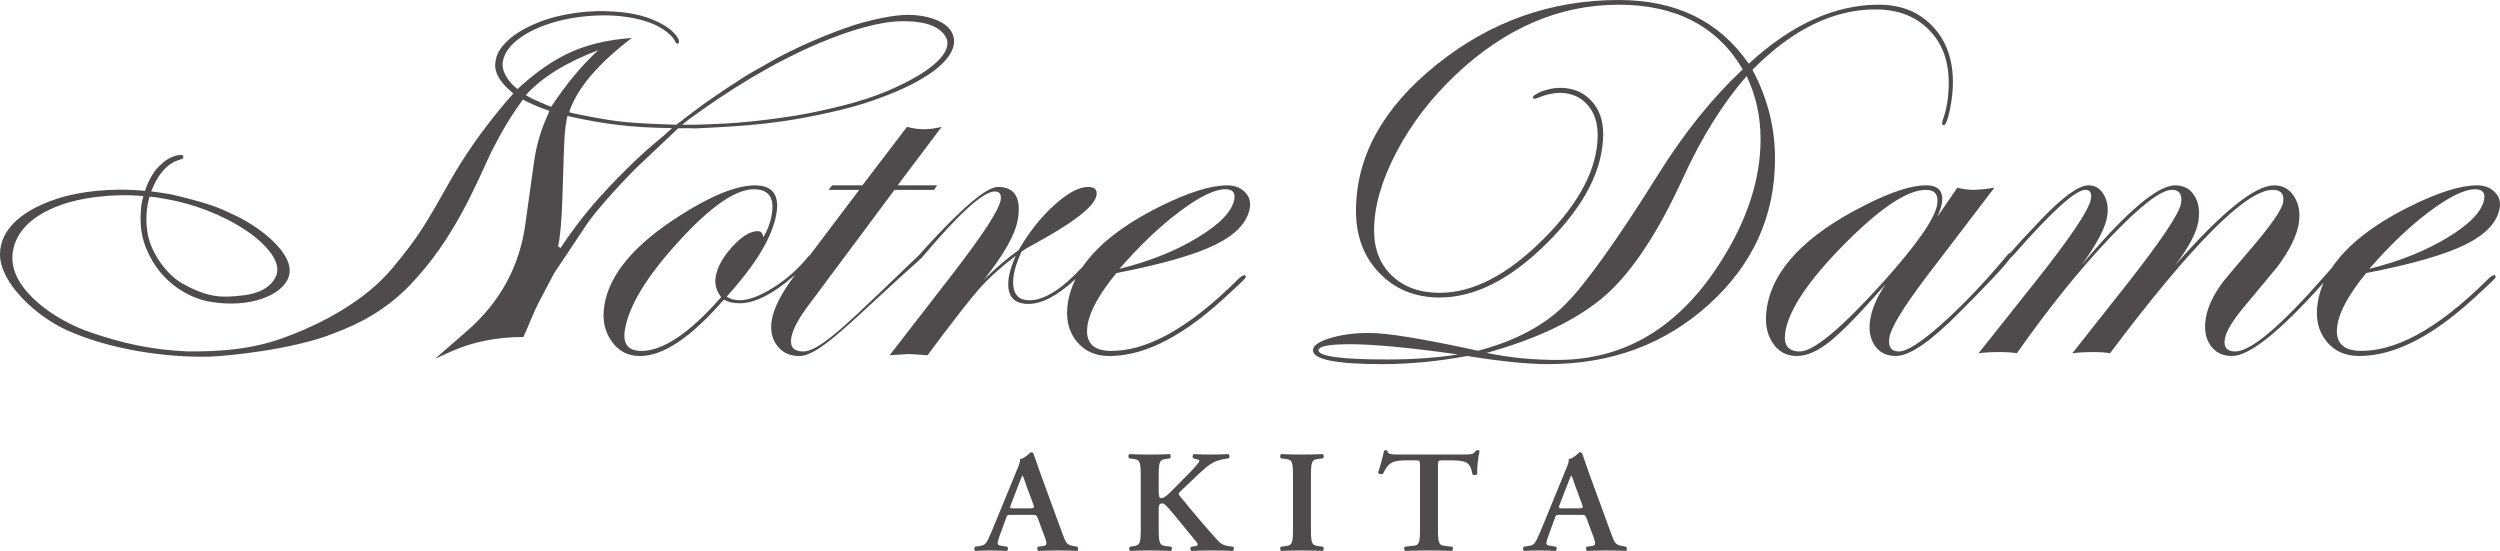 <?xml version="1.0" encoding="UTF-8"?>
<svg id="uuid-dcb89fd5-42a0-489e-b830-b9725ec5611f" data-name="レイヤー_2" xmlns="http://www.w3.org/2000/svg" viewBox="0 0 283.465 62.465">
  <g id="uuid-a88c1e66-9bef-4e9b-87fb-74311331ae3c" data-name="レイヤー_1">
    <g>
      <g>
        <g>
          <path d="M198.703,7.915c4.503-4.562,9.153-6.848,13.955-6.848,2.496,0,4.508.759,6.025,2.281,1.517,1.517,2.276,3.519,2.276,6.025,0,1.625-.23,3.04-.685,4.253-.044.118-.059.245-.059.387,0,.118.059.176.176.176.22,0,.445-.558.685-1.679.235-1.121.357-2.188.357-3.201,0-2.614-.773-4.733-2.325-6.353-1.542-1.61-3.568-2.423-6.064-2.423-4.997,0-9.921,2.232-14.762,6.696-3.309-4.821-8.228-7.229-14.752-7.229-7.675,0-14.557,2.442-20.646,7.332-6.089,4.89-9.133,10.416-9.133,16.583,0,2.878.891,5.232,2.677,7.068,1.782,1.835,4.058,2.751,6.808,2.751,4.009,0,8.101-2.09,12.276-6.275,4.175-4.185,6.265-8.282,6.265-12.29,0-1.542-.455-2.8-1.356-3.759-.9-.964-2.08-1.449-3.524-1.449-.514,0-.989.073-1.439.205-.245.049-.612.166-.92.318-.494.245-.744.411-.729.558.015.117.078.171.201.157.137-.02.264-.054.377-.107,0,0,.494-.206.832-.303.519-.137,1.111-.259,1.62-.259,1.287,0,2.33.44,3.123,1.312.793.871,1.19,2.021,1.19,3.451,0,3.769-2.036,7.694-6.114,11.777-4.072,4.087-8.008,6.133-11.801,6.133-2.237,0-4.038-.646-5.399-1.933-1.356-1.292-2.036-3.005-2.036-5.149,0-2.697.847-5.648,2.531-8.864,1.688-3.216,3.935-6.148,6.755-8.806,5.59-5.276,11.742-7.915,18.443-7.915,6.486,0,11.175,2.437,14.072,7.322-3.47,3.269-6.652,7.224-9.549,11.864-4.797,7.655-8.36,12.623-10.68,14.904-2.379,2.34-5.643,4.058-9.784,5.144-6.157-1.341-10.259-2.017-12.32-2.017-1.708,0-3.201.201-4.479.593-1.282.396-1.919.852-1.919,1.37,0,1.048,2.619,1.571,7.856,1.571,3.069,0,6.285-.303,9.637-.92,3.867.617,6.911.92,9.133.92,7.2,0,13.294-2.256,18.281-6.779,4.987-4.518,7.484-10.034,7.484-16.539,0-3.529-.857-6.882-2.56-10.053ZM157.294,40.758c-5.203,0-7.797-.353-7.797-1.043,0-.45,1.189-.685,3.568-.685,2.697,0,6.784.387,12.256,1.16-2.374.377-5.056.568-8.027.568ZM176.599,40.811c-2.839,0-5.516-.264-8.032-.798,5.966-1.669,10.499-3.877,13.592-6.637,3.001-2.697,5.893-7.112,8.693-13.24,2.119-4.616,4.518-8.453,7.195-11.512,1.053,2.222,1.576,4.601,1.576,7.141,0,4.586-1.527,9.251-4.581,14.013-4.699,7.357-10.846,11.032-18.443,11.032Z" fill="#4f4b4c"/>
          <path d="M268.295,30.963c5.173-1.008,8.923-2.08,11.253-3.236,2.33-1.15,3.622-2.545,3.886-4.18.113-.71-.083-1.307-.588-1.796-.504-.494-1.165-.734-1.982-.734-1.899,0-4.479.818-7.748,2.457-4.156,2.085-7.063,4.395-8.737,6.916l-.744.842c-5.022,5.746-8.419,8.619-10.195,8.619-.935,0-1.327-.47-1.18-1.4.137-.871.896-2.124,2.276-3.764,2.398-2.893,3.612-4.351,3.642-4.381,1.415-1.884,2.237-3.544,2.467-4.953.191-1.209.019-2.232-.519-3.074-.538-.842-1.297-1.263-2.276-1.263-2.168,0-5.898,3.005-11.189,9.021,1.527-2.007,2.398-3.656,2.604-4.953.186-1.165.034-2.129-.46-2.908-.489-.778-1.214-1.16-2.173-1.16-2.007,0-5.541,3.005-10.602,9.021,1.713-2.344,2.682-4.185,2.893-5.502.152-.959.02-1.786-.392-2.482-.411-.695-.984-1.038-1.713-1.038-1.116,0-2.907,1.287-5.369,3.862-1.801,1.885-2.966,3.152-3.495,3.793-.113.01-.245.122-.416.338-2.56,3.059-5.012,5.629-7.352,7.714-2.34,2.085-3.965,3.128-4.875,3.128-.891,0-1.248-.538-1.077-1.605.176-1.116,1.601-3.431,4.253-6.941l7.65-10.02c-1.003.162-1.811.24-2.428.24-.524,0-1.116-.078-1.777-.24l-2.276,3.314c.284-.632.46-1.145.524-1.537.215-1.366-.382-2.046-1.796-2.046-1.664,0-3.975.749-6.921,2.251-6.72,3.372-10.431,7.249-11.126,11.63-.25,1.571-.049,2.878.607,3.911.651,1.038,1.586,1.557,2.795,1.557,1.135,0,2.403-.558,3.788-1.674,1.385-1.116,3.475-3.269,6.265-6.461-.959,1.434-1.537,2.765-1.733,3.994-.196,1.189-.019,2.178.514,2.961.538.783,1.331,1.18,2.384,1.18,1.547,0,3.926-1.615,7.132-4.856,3.304-3.289,5.247-5.37,5.849-6.246.113-.083.245-.205.406-.391,4.297-4.895,6.999-7.347,8.115-7.347.523,0,.734.338.622,1.023-.196,1.258-2.408,4.523-6.627,9.814l-6.114,7.695c.671-.093,1.454-.137,2.349-.137.817,0,1.483.044,1.992.137,3.627-5.149,7.151-9.53,10.578-13.127,3.426-3.598,5.761-5.404,7.014-5.404.847,0,1.184.514,1.023,1.537-.186,1.14-2.261,4.239-6.241,9.3l-6.084,7.695c.68-.093,1.483-.137,2.418-.137.798,0,1.419.044,1.855.137,9.295-12.354,15.443-18.531,18.453-18.531.935,0,1.326.47,1.18,1.405-.137.842-1.38,2.628-3.73,5.364-1.85,2.168-2.878,3.387-3.079,3.656-1.106,1.483-1.762,2.864-1.958,4.141-.205,1.253-.029,2.281.529,3.074.558.798,1.37,1.199,2.442,1.199,1.982,0,5.443-2.775,10.377-8.306-.313.729-.534,1.483-.656,2.251-.279,1.738.034,3.177.935,4.327.896,1.15,2.144,1.728,3.745,1.728,3.367,0,7.577-1.552,13.044-6.559l1.708-1.581c.475-.45.72-.715.734-.788.015-.108-.015-.186-.098-.23-.176-.029-.426.108-.744.426-6.143,6.123-10.783,8.154-14.385,8.154-2.119,0-3.02-.984-2.712-2.946.254-1.571,1.341-3.529,3.265-5.878ZM275.48,23.974c2.242-1.679,3.965-2.516,5.173-2.516.793,0,1.141.367,1.023,1.091-.215,1.371-1.591,2.824-4.116,4.361-2.526,1.537-5.497,2.726-8.913,3.573,2.315-2.667,4.596-4.836,6.833-6.51ZM213.485,32.021c-4.714,5.223-7.851,7.831-9.422,7.831-1.322,0-1.87-.739-1.63-2.222.406-2.531,2.633-5.844,6.696-9.951,4.063-4.102,7.146-6.153,9.246-6.153,1.028,0,1.449.558,1.273,1.679-.259,1.591-2.315,4.532-6.162,8.815Z" fill="#4f4b4c"/>
          <path d="M139.145,21.017c-1.894,0-4.473.818-7.743,2.457-4.058,2.036-6.926,4.283-8.615,6.735-2.345,2.56-4.366,3.837-6.06,3.837-1.468,0-2.061-.964-1.782-2.878.103-.685.392-1.556.871-2.609l.47-.338c1.111-.622,1.953-1.087,2.506-1.41,3.534-2.026,5.379-3.593,5.541-4.689.093-.617-.225-.925-.95-.925-1.048,0-2.325.68-3.842,2.056-1.512,1.365-2.863,3.069-4.043,5.1-1.224.871-2.535,1.987-3.945,3.363,2.33-2.902,3.622-5.232,3.881-6.994.343-2.349-.416-3.529-2.281-3.529-1.277,0-4.053,2.335-8.316,7.024l-.597.67c-.059.044-.127.132-.264.259-6.941,6.588-10.822,10.705-12.897,10.705-1.072,0-1.522-.514-1.361-1.537.152-.935.812-2.193,2.002-3.759l9.706-13.029h4.479l.357-.509h-4.483l4.993-6.637c-.715.181-1.39.274-2.026.274-.617,0-1.248-.093-1.904-.274l-5.061,6.637h-3.421l-.421.509h3.49l-5.555,7.347c-.083.073-.176.161-.284.279-1.082,1.341-2.379,2.496-3.901,3.451-1.522.959-2.795,1.439-3.818,1.439-.573,0-1.062-.137-1.478-.411,3.353-3.695,5.237-6.847,5.653-9.471.333-2.1-.48-3.142-2.442-3.142-2.095,0-4.944,1.145-8.551,3.451-5.125,3.26-7.968,6.642-8.527,10.151-.254,1.576.015,2.927.808,4.053.783,1.131,1.86,1.694,3.235,1.694,2.643,0,5.81-2.129,9.501-6.393.504.274,1.101.411,1.811.411,1.689,0,3.695-1.008,6.02-3.01.088-.078.166-.147.25-.215l-.01.01c-1.537,2.051-2.413,3.754-2.633,5.13-.186,1.16.019,2.129.617,2.902.592.778,1.424,1.165,2.496,1.165,2.163,0,5.545-3.563,11.507-8.986l2.041-1.836c.029-.034.059-.063.088-.093.113-.078.24-.2.387-.382,4.136-4.909,6.857-7.362,8.159-7.362.534,0,.759.318.661.959-.157,1.096-2.002,3.93-5.531,8.497l-7.058,9.114c1.341-.088,2.056-.137,2.149-.137.21,0,.93.049,2.144.142,2.815-3.788,4.772-6.304,5.864-7.538,1.106-1.238,2.477-2.482,4.131-3.74-.421.984-.685,1.796-.778,2.433-.294,2.012.441,3.02,2.217,3.02,1.542,0,3.324-.94,5.35-2.824-.421.871-.72,1.762-.866,2.677-.274,1.738.039,3.177.935,4.327.901,1.15,2.149,1.728,3.745,1.728,3.372,0,7.582-1.552,13.044-6.559l1.708-1.581c.48-.45.719-.715.734-.788.02-.108-.015-.186-.098-.23-.176-.029-.421.108-.744.426-6.138,6.123-10.783,8.154-14.385,8.154-2.119,0-3.02-.984-2.707-2.946.25-1.571,1.341-3.529,3.265-5.878,5.173-1.008,8.928-2.08,11.253-3.236,2.325-1.15,3.622-2.545,3.881-4.18.113-.71-.083-1.307-.582-1.796-.504-.494-1.165-.734-1.987-.734ZM81.765,33.695c-3.563,4.063-6.578,6.094-9.04,6.094-1.503,0-2.129-.788-1.875-2.364.431-2.712,2.452-6.05,6.079-10.02,3.612-3.965,6.461-5.947,8.541-5.947,1.659,0,2.344.925,2.051,2.77-.157.979-.48,1.865-.974,2.667-.064-.46-.274-.685-.641-.685-.847,0-1.806.592-2.888,1.777-1.077,1.184-1.703,2.339-1.879,3.451-.127.778.083,1.532.626,2.256ZM139.958,22.549c-.215,1.371-1.591,2.824-4.116,4.361-2.526,1.537-5.497,2.726-8.913,3.573,2.32-2.667,4.601-4.836,6.843-6.51,2.232-1.679,3.96-2.516,5.164-2.516.798,0,1.14.367,1.023,1.091Z" fill="#4f4b4c"/>
        </g>
        <path d="M16.441,21.639c-4.136-.397-7.489.176-9.329.7C2.781,23.592-.039,25.853 0,28.917c.049,3.133,3.979,6.882,7.562,8.512,4.836,2.203,11.287,3.128,16.108,3.01,2.002-.044,9.545-.808,14.018-2.58,3.074-1.135,6.069-2.702,8.83-5.57,5.027-5.228,7.479-11.449,9.197-15.085,1.38-2.682,2.247-4.072,3.573-5.923l.362.196c1.126.563,1.723.764,2.648,1.091l-.122.308c-.871,1.88-1.4,3.754-1.659,5.717l-.95,6.823c-.661,4.821-2.883,8.879-6.676,12.168l-3.568,3.099,1.782-.808c2.442-1.106,5.227-1.664,8.242-1.664.563-1.17,1.101-2.751,1.924-4.268.955-1.772,1.444-2.795,1.62-3.054l3.612-5.414c.881-1.331,3.338-4.107,5.492-6.29,2.017-1.919,4.895-4.635,4.895-4.635.343-.005.715-.01,1.106-.015l.876.024c5.658-.269,9.745-.484,16.475-2.105,2.756-.666,4.856-1.473,6.255-2.066,4.665-1.982,6.735-4.136,6.569-5.898-.162-1.948-2.849-2.809-5.237-2.805-1.576,0-3.749.494-5.188.891-2.134.597-6.074,2.11-9.574,3.97,0,0-2.692,1.522-2.682,1.517-.279.166-.798.426-2.183,1.361l-.891.573c-1.268.842-1.894,1.307-2.643,1.816,0,0-2.002,1.488-2.007,1.498-.587.489-1.038.778-1.086.832-5.702-.176-6.872-.382-9.584-.876-.524-.098-2.036-.397-2.545-.534l.083-.313c.998-2.648,3.314-5.291,7.004-8.115-2.839.201-5.306.808-7.371,1.816-1.576.773-3.309,1.924-5.159,3.588l-.421.387c-.808-.597-1.879-1.84-1.674-3.108.201-1.184,1.038-2.066,2.168-2.839,1.757-1.199,4.9-2.325,8.977-2.403,1.811-.034,3.583.2,5.017.651,2.266.71,3.142,1.85,3.314,2.178.02.054.054.103.083.152.01.025.01.034.02.044.025.039.044.078.073.113.073.093.157.103.25.029.093-.073.118-.161.01-.509-.078-.117-.157-.205-.191-.284-.45-.612-1.111-1.17-2.403-1.752-1.405-.646-3.084-1.028-5.737-1.101-2.261-.063-4.993.357-6.867,1.018-1.84.641-3.294,1.488-4.185,2.349-.837.812-1.331,1.508-1.4,2.731.01,1.317.974,2.31,2.066,3.24,0,0-3.975,4.268-7.127,9.838-2.8,4.948-3.573,6.353-6.613,9.995-3.127,3.735-7.968,6.177-11.248,7.464-3.299,1.321-6.485,1.992-11.997,1.943-4.366-.196-7.606-1.018-11.042-2.188-3.808-1.292-9.07-4.787-8.766-8.732.162-2.124,1.62-4.312,5.56-5.712,2.124-.749,5.565-1.302,9.285-.984-.162.577-.245,1.042-.279,1.488-.2,2.565.318,4.014,1.092,5.492,1.371,2.624,3.999,4.523,6.715,4.998,4.552.793,8.218-.734,8.933-2.78.94-2.678-3.622-5.879-6.02-6.98-1.586-.729-2.301-1.209-6.75-2.281-.959-.235-2.589-.445-2.809-.465.328-.758.578-1.39,1.258-2.246.46-.48.94-1.062,2.1-1.38.201-.069.298-.152.294-.25-.01-.181-.113-.269-.308-.259-.333.01-.886.117-1.591.563-.206.122-.597.465-.827.695-.759.68-1.41,2.085-1.625,2.814ZM16.955,22.3c.803.054,1.18.147,1.938.279,2.976.514,6.314,1.757,8.962,3.524,2.286,1.522,4.141,3.607,3.446,5.193-.587,1.336-2.017,1.997-3.71,2.193-2.447.289-3.97.289-6.882-1.331-1.948-1.087-3.51-3.539-3.911-5.389-.357-1.625-.191-3.313.157-4.469ZM62.495,12.109l-.578-.225c-.95-.406-1.669-.705-2.3-1.101,1.904-2.1,4.713-3.759,8.213-5.095-1.948,1.801-3.676,3.916-5.335,6.422ZM75.299,15.35c-1.62,1.302-3.539,3.015-6.118,5.726-1.468,1.542-3.407,3.705-5.624,7.043l-.274-.191c.235-1.082.387-2.785.47-5.061l.181-5.57c.064-1.845.122-2.746.343-3.876l.073-.269c4.038.906,7.308,1.341,11.86,1.366l-.91.832ZM102.543,9.427c-2.824,1.415-5.57,2.32-10.181,3.279-3.417.71-8.062,1.253-11.463,1.361-1.982.103-3.543.078-3.543.078l.626-.514c4.704-3.456,9.75-6.583,15.1-8.82,3.45-1.439,6.755-2.379,9.109-2.403,2.115-.024,4.102.303,4.988,1.684.94,1.41-.783,3.412-4.635,5.335Z" fill="#4f4b4c"/>
      </g>
      <g>
        <path d="M114.645,58.378c-.455,0-.438,0-.597.445l-.72,1.978c-.35.972-.279,1.023.369,1.104l.509.083c.122.115.105.411-.034.477-.563-.032-1.143-.032-1.863-.049-.577,0-1.123.017-1.738.049-.122-.081-.14-.328-.017-.477l.526-.083c.509-.066.703-.213.967-.759.21-.428.492-1.118.859-2.009l2.406-5.869c.228-.526.387-.922.333-1.201.614-.115,1.194-.791,1.229-.791.139,0,.227.049.299.13.281.742.509,1.517.79,2.259l2.526,6.906c.404,1.104.492,1.219,1.388,1.368l.264.049c.139.115.139.397.017.477-.72-.032-1.371-.049-2.283-.049-.754,0-1.525.032-2.141.049-.14-.081-.157-.379-.051-.477l.387-.049c.631-.066.683-.166.455-.874l-.825-2.242c-.176-.445-.228-.445-.72-.445h-2.335ZM116.752,57.637c.492,0,.56-.032.421-.428l-.737-1.978c-.298-.874-.404-1.187-.492-1.302h-.034c-.071.115-.21.526-.528,1.302l-.737,1.929c-.194.477-.14.477.281.477h1.826Z" fill="#4f4b4c"/>
        <path d="M131.382,55.743c0,.443.017.741.298.741.333,0,.737-.379,1.314-.974l1.792-1.811c.227-.215.736-.759.947-1.023.316-.379.335-.511.122-.56l-.543-.149c-.139-.115-.105-.345.034-.477.739.034,1.317.049,1.968.049.753,0,1.297-.032,1.931-.049.193.049.228.396.051.477-1.632.215-2.105.612-3.316,1.716-.756.707-1.458,1.383-2.141,2.026-.21.198-.247.296-.054.543,1.388,1.715,3.054,3.676,4.317,5.061.37.411.773.56,1.3.626l.421.049c.122.083.105.428-.034.477-.614-.032-1.317-.049-2.247-.049-.859,0-1.649.017-2.423.049-.194-.066-.194-.394-.034-.477l.475-.066c.279-.049.316-.215.122-.446-.737-.857-2.827-3.527-3.475-4.153-.125-.115-.264-.247-.421-.247-.441,0-.404.397-.404.874v2.093c0,1.747.157,1.796.981,1.897l.441.049c.122.083.105.411-.037.477-.825-.032-1.615-.049-2.386-.049-.773,0-1.598.017-2.23.049-.139-.066-.159-.394-.034-.477l.245-.034c.825-.115.984-.164.984-1.911v-6.131c0-1.747-.159-1.796-.984-1.894l-.333-.051c-.122-.115-.105-.411.034-.477.72.034,1.51.049,2.318.049.771,0,1.561-.014,2.246-.049.14.066.157.396.034.477l-.298.051c-.825.098-.981.147-.981,1.894v1.831Z" fill="#4f4b4c"/>
        <path d="M148.643,60.042c0,1.747.157,1.796.981,1.897l.387.049c.122.115.105.411-.034.477-.773-.032-1.561-.049-2.335-.049-.771,0-1.598.017-2.369.049-.142-.066-.159-.362-.034-.477l.384-.049c.825-.1.984-.149.984-1.897v-6.131c0-1.747-.159-1.796-.984-1.894l-.384-.051c-.125-.115-.108-.411.034-.477.771.034,1.562.049,2.369.049.773,0,1.561-.014,2.335-.049.14.066.157.362.034.477l-.387.051c-.825.098-.981.147-.981,1.894v6.131Z" fill="#4f4b4c"/>
        <path d="M161.009,52.923c0-.693-.017-.725-.472-.725h-.984c-1.615,0-2.088.181-2.739,1.515-.122.1-.489.049-.56-.115.298-.891.56-1.911.685-2.489.034-.049.105-.066.191-.066.071,0,.142.017.176.066.088.414.333.428,1.527.428h7.161c.862,0,1.123-.049,1.334-.428.071-.032.142-.066.21-.066.105,0,.194.034.23.083-.176.675-.318,2.092-.264,2.621-.088.132-.387.164-.543.049-.23-1.285-.563-1.598-2.44-1.598h-1.001c-.455,0-.475.032-.475.725v7.119c0,1.747.159,1.796.984,1.879l.631.066c.122.115.105.411-.034.477-1.018-.032-1.809-.049-2.58-.049-.773,0-1.598.017-2.721.049-.14-.066-.159-.394-.034-.477l.737-.083c.825-.066.981-.115.981-1.862v-7.119Z" fill="#4f4b4c"/>
        <path d="M176.868,58.378c-.458,0-.438,0-.597.445l-.72,1.978c-.35.972-.281,1.023.369,1.104l.509.083c.122.115.105.411-.037.477-.56-.032-1.141-.032-1.86-.049-.58,0-1.123.017-1.738.049-.122-.081-.14-.328-.017-.477l.526-.083c.509-.066.703-.213.964-.759.213-.428.492-1.118.861-2.009l2.403-5.869c.23-.526.387-.922.335-1.201.614-.115,1.192-.791,1.228-.791.14,0,.228.049.299.13.279.742.509,1.517.788,2.259l2.528,6.906c.404,1.104.492,1.219,1.388,1.368l.262.049c.142.115.142.397.017.477-.72-.032-1.368-.049-2.281-.049-.754,0-1.527.032-2.141.049-.14-.081-.157-.379-.051-.477l.384-.049c.634-.066.685-.166.458-.874l-.825-2.242c-.176-.445-.228-.445-.72-.445h-2.335ZM178.975,57.637c.489,0,.56-.032.421-.428l-.739-1.978c-.296-.874-.401-1.187-.489-1.302h-.036c-.069.115-.21.526-.526,1.302l-.737,1.929c-.194.477-.14.477.281.477h1.826Z" fill="#4f4b4c"/>
      </g>
    </g>
  </g>
</svg>
